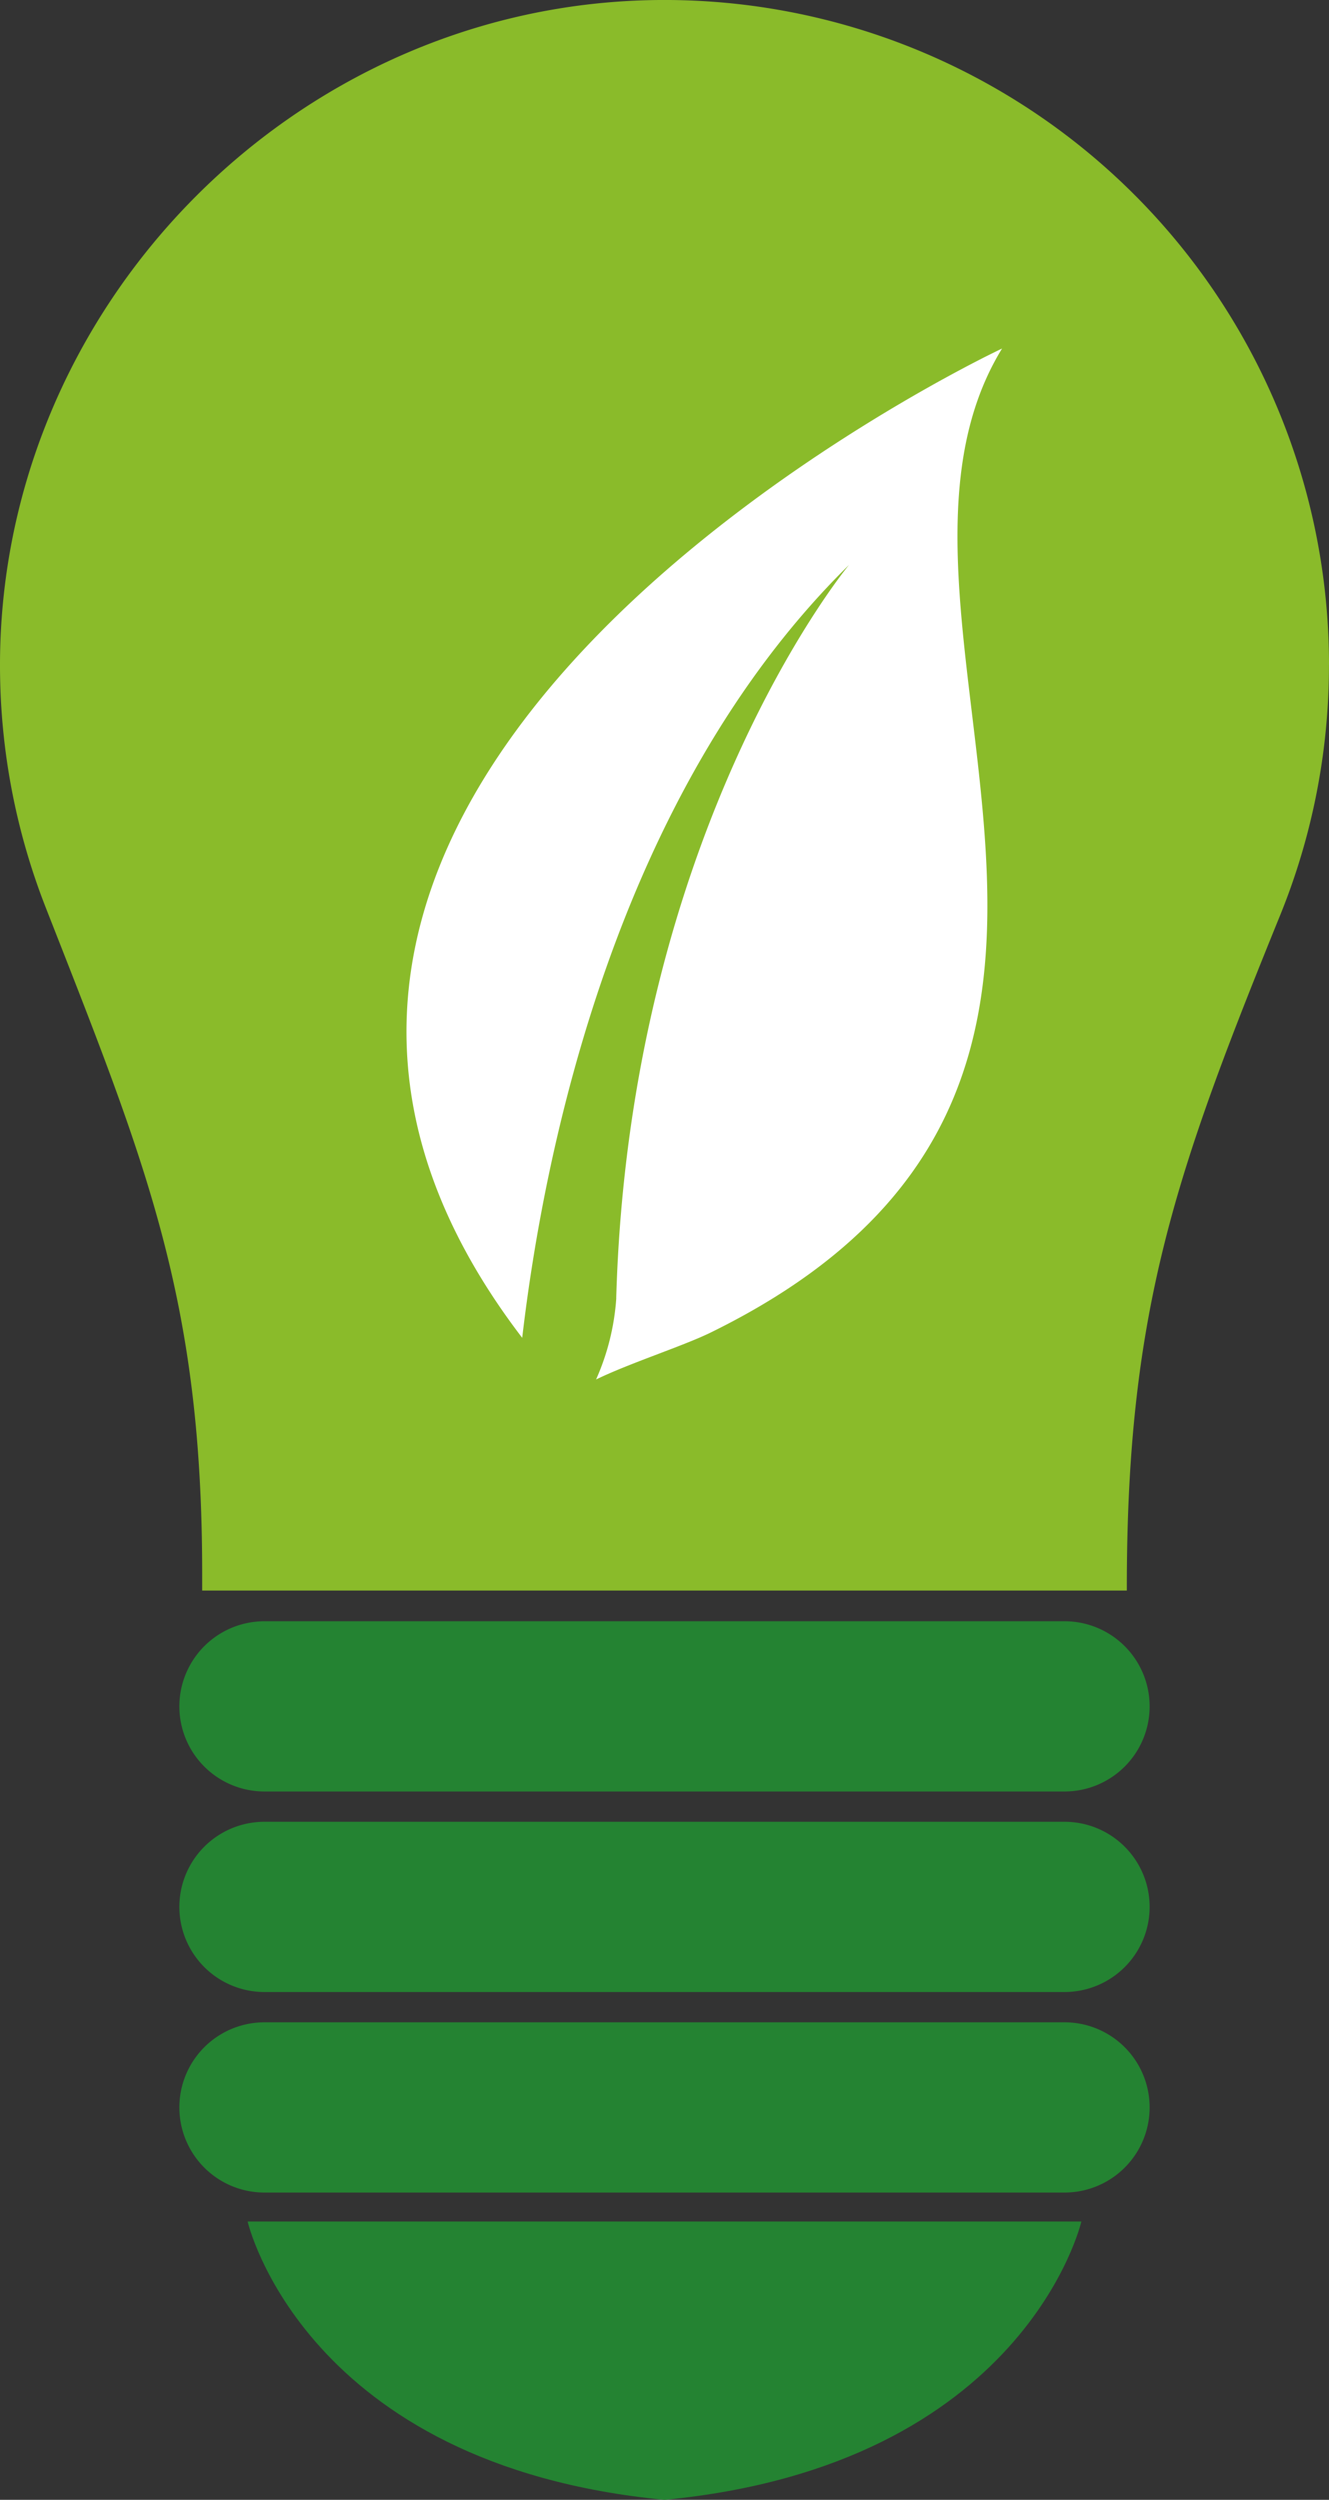 <?xml version="1.0" encoding="UTF-8"?>
<svg xmlns="http://www.w3.org/2000/svg" xmlns:xlink="http://www.w3.org/1999/xlink" id="Group_318" data-name="Group 318" width="115.168" height="216.548" viewBox="0 0 115.168 216.548">
  <rect x="0" y="0" width="115.168" height="216.548" fill="#333333" stroke="none"/>
  <defs>
    <clipPath id="clip-path">
      <rect id="Rectangle_49" data-name="Rectangle 49" width="115.168" height="216.548" fill="none"></rect>
    </clipPath>
  </defs>
  <g id="Group_319" data-name="Group 319" clip-path="url(#clip-path)">
    <path id="Path_48" data-name="Path 48" d="M115.168,57.584A57.585,57.585,0,0,0,57.173,0C25.383.223-.645,27.015.012,58.8A57.4,57.4,0,0,0,3.95,78.583c8.708,22.216,13.57,33.863,13.57,57.725v1.472H97.648v-.295c0-24,4.265-36,13.3-58.235a57.417,57.417,0,0,0,4.216-21.666" fill="#8abb2a"></path>
    <path id="Path_49" data-name="Path 49" d="M92.251,140.44H22.917a7.373,7.373,0,0,0,0,14.747H92.251a7.373,7.373,0,1,0,0-14.747" fill="#248332"></path>
    <path id="Path_50" data-name="Path 50" d="M92.251,157.811H22.917a7.373,7.373,0,0,0,0,14.747H92.251a7.373,7.373,0,1,0,0-14.747" fill="#248332"></path>
    <path id="Path_51" data-name="Path 51" d="M92.251,175.182H22.917a7.373,7.373,0,0,0,0,14.747H92.251a7.373,7.373,0,1,0,0-14.747" fill="#248332"></path>
    <path id="Path_52" data-name="Path 52" d="M93.709,192.438H21.458s4.864,21.114,36.126,24.11c31.261-3,36.125-24.11,36.125-24.11" fill="#248332"></path>
    <path id="Path_53" data-name="Path 53" d="M86.831,30.194S7.923,67.1,45.253,115.889C47.114,99.96,53.276,68.9,73.579,48.929c0,0-19,22.834-20.177,63.459l0,.014c0,.021,0,.057,0,.106a20.706,20.706,0,0,1-1.749,6.992c2.832-1.387,7.425-2.86,9.843-4.025,44.2-21.588,11.1-62.058,25.339-85.281" fill="#fff"></path>
  </g>
</svg>

